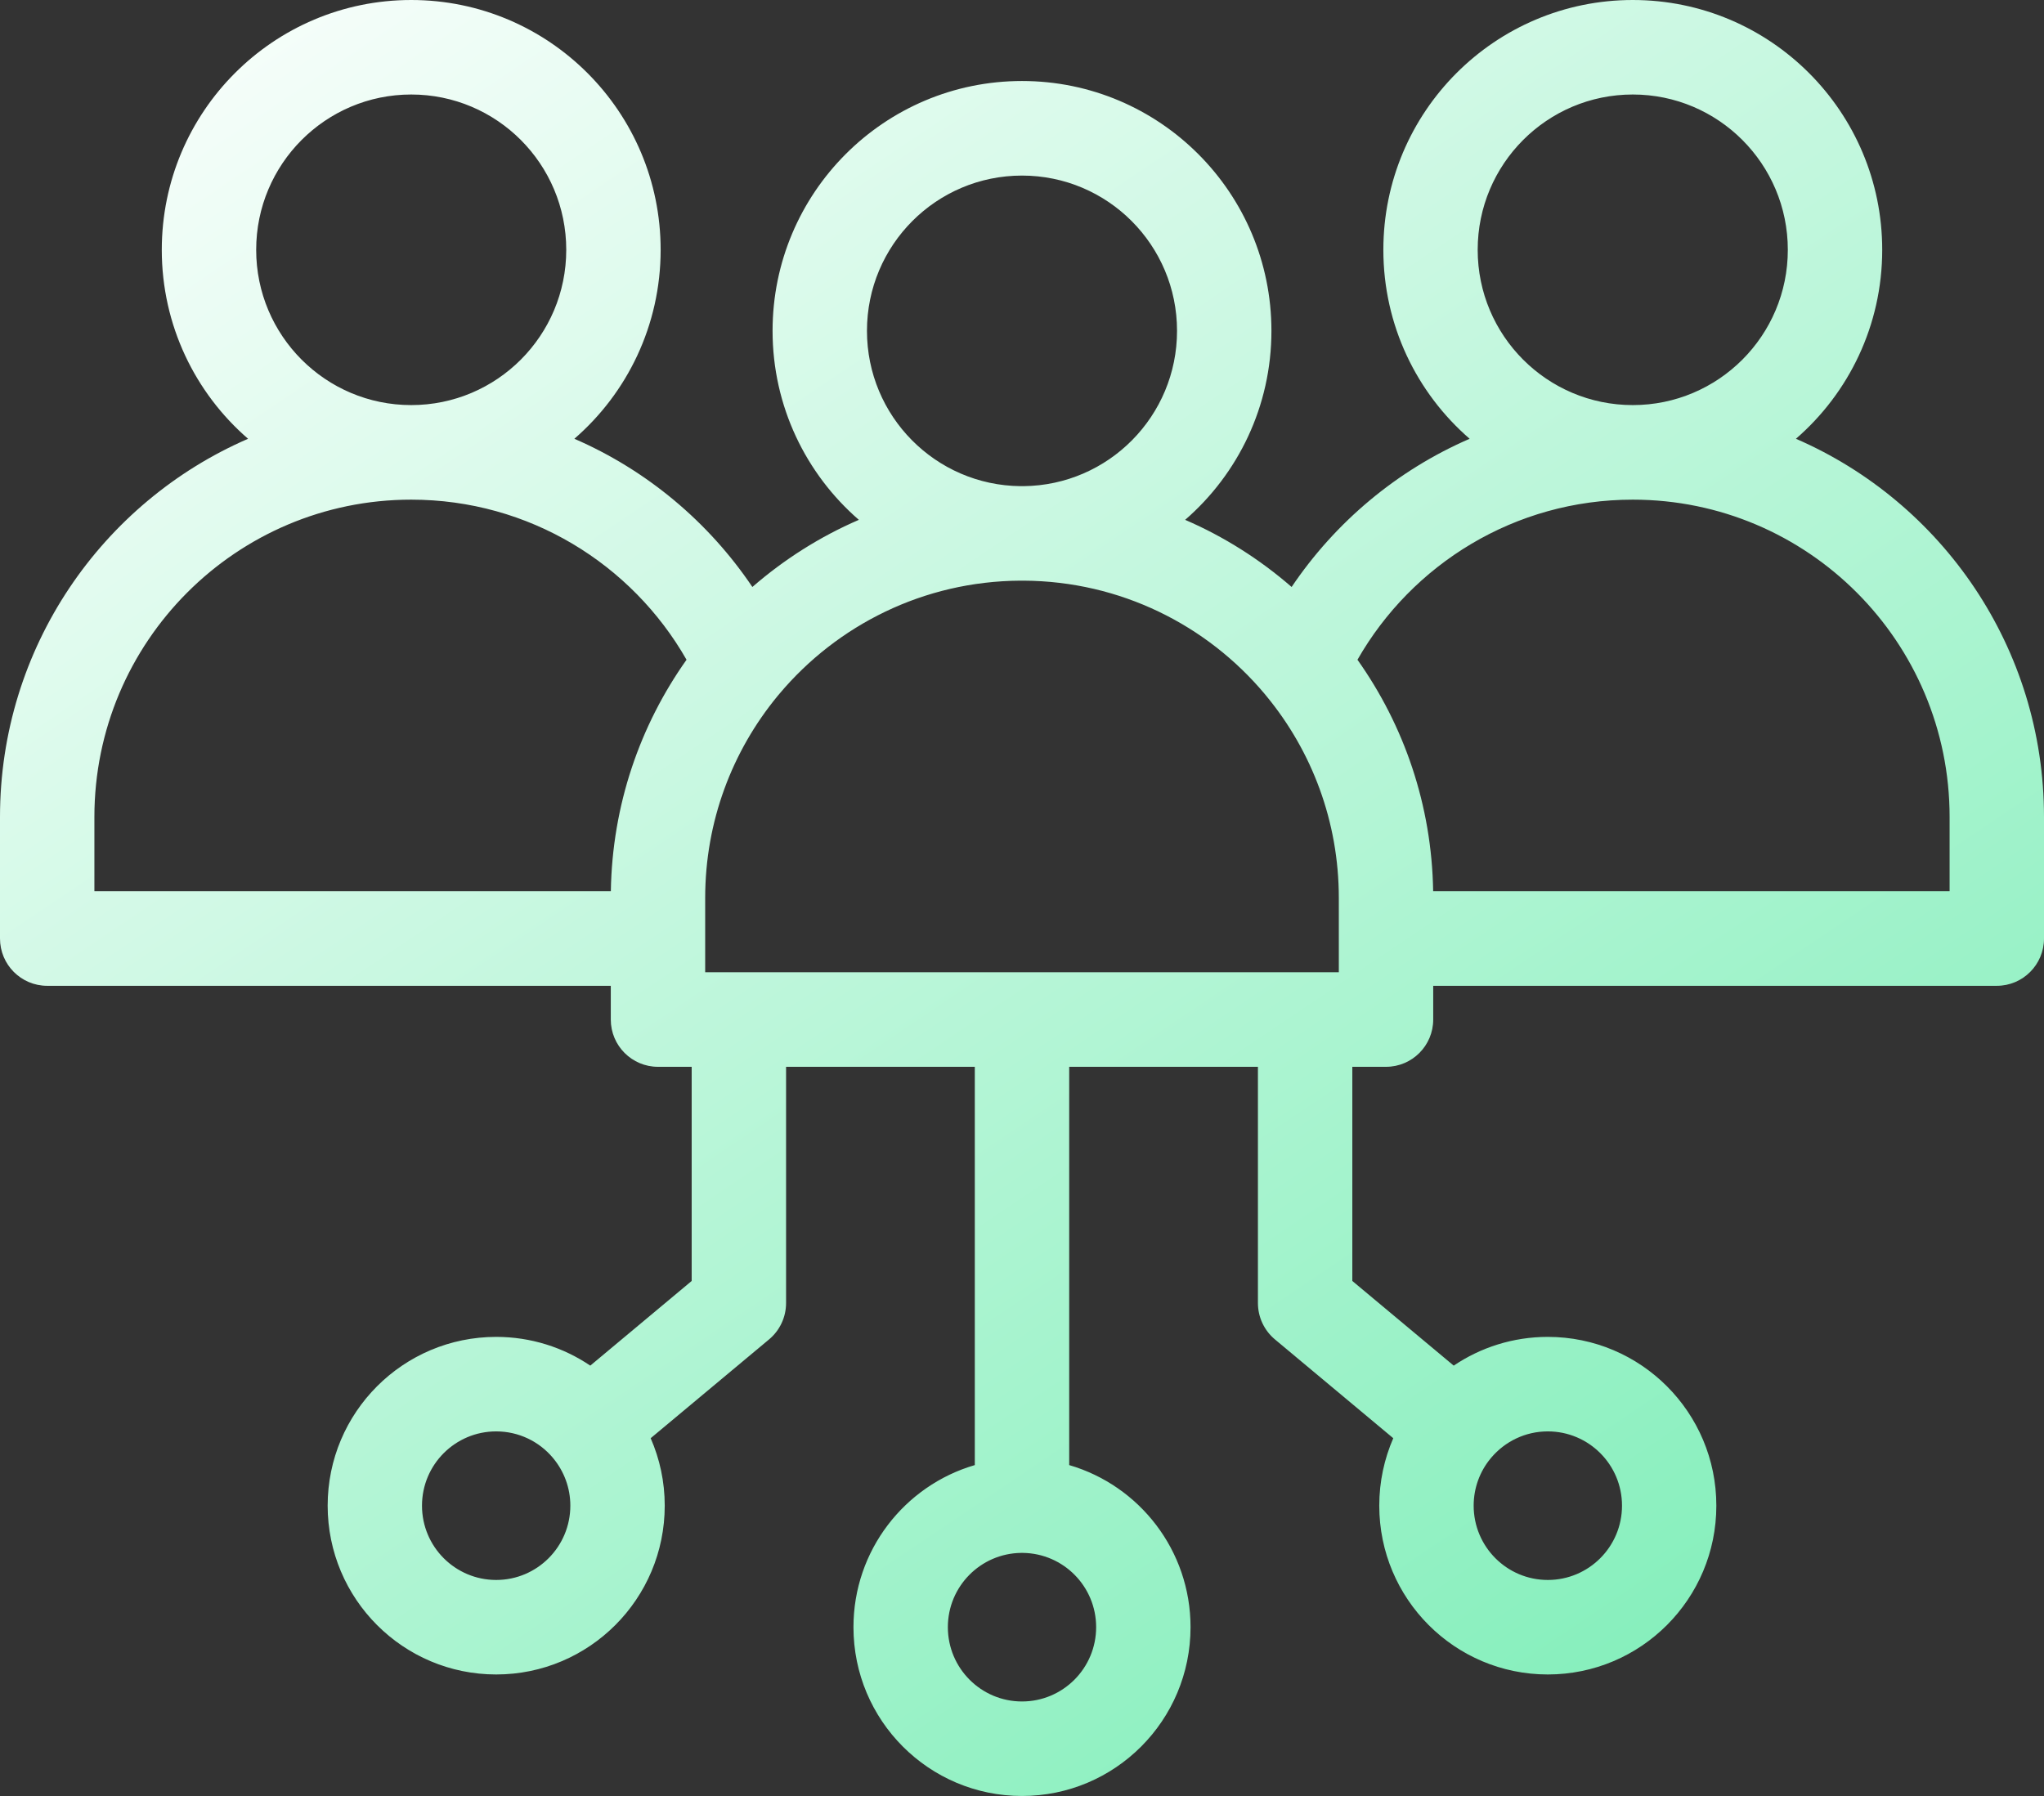 <svg width="33" height="29" viewBox="0 0 33 29" fill="none" xmlns="http://www.w3.org/2000/svg">
<rect x="0" y="0" width="33" height="29" fill="#333333" stroke="none"/>
<path fill-rule="evenodd" clip-rule="evenodd" d="M4.136 4.034C4.136 2.649 5.257 1.526 6.639 1.526C8.022 1.526 9.142 2.649 9.142 4.034C9.142 5.419 8.022 6.541 6.639 6.541C5.257 6.541 4.136 5.419 4.136 4.034ZM6.639 0C4.415 0 2.612 1.806 2.612 4.034C2.612 5.253 3.152 6.346 4.005 7.085C1.649 8.107 0 10.456 0 13.192V15.154C0 15.576 0.341 15.918 0.762 15.918H9.861V16.463C9.861 16.884 10.202 17.226 10.623 17.226H11.167V20.684L9.53 22.051C9.096 21.758 8.573 21.587 8.011 21.587C6.508 21.587 5.29 22.807 5.29 24.312C5.29 25.818 6.508 27.038 8.011 27.038C9.513 27.038 10.732 25.818 10.732 24.312C10.732 23.925 10.651 23.557 10.505 23.223L12.416 21.628C12.59 21.483 12.691 21.268 12.691 21.041V17.226H15.738V23.657C14.606 23.987 13.779 25.034 13.779 26.274C13.779 27.78 14.997 29 16.5 29C18.003 29 19.221 27.78 19.221 26.274C19.221 25.034 18.394 23.987 17.262 23.657V17.226H20.309V21.041C20.309 21.268 20.41 21.483 20.584 21.628L22.494 23.223C22.349 23.557 22.268 23.925 22.268 24.312C22.268 25.818 23.487 27.038 24.989 27.038C26.492 27.038 27.71 25.818 27.71 24.312C27.71 22.807 26.492 21.587 24.989 21.587C24.427 21.587 23.904 21.758 23.47 22.051L21.833 20.684V17.226H22.377C22.798 17.226 23.139 16.884 23.139 16.463V15.918H32.238C32.659 15.918 33 15.576 33 15.154V13.192C33 10.456 31.351 8.107 28.995 7.085C29.848 6.346 30.388 5.253 30.388 4.034C30.388 1.806 28.585 0 26.361 0C24.137 0 22.334 1.806 22.334 4.034C22.334 5.253 22.874 6.346 23.727 7.085C22.555 7.593 21.559 8.43 20.853 9.478C20.342 9.034 19.764 8.666 19.134 8.394C19.987 7.654 20.527 6.561 20.527 5.342C20.527 3.114 18.724 1.308 16.5 1.308C14.276 1.308 12.473 3.114 12.473 5.342C12.473 6.561 13.013 7.654 13.866 8.394C13.236 8.666 12.658 9.034 12.147 9.478C11.441 8.43 10.445 7.593 9.273 7.085C10.126 6.346 10.666 5.253 10.666 4.034C10.666 1.806 8.863 0 6.639 0ZM8.923 23.536C8.926 23.539 8.928 23.542 8.93 23.545C8.933 23.547 8.935 23.55 8.937 23.553C9.106 23.76 9.208 24.024 9.208 24.312C9.208 24.975 8.672 25.512 8.011 25.512C7.349 25.512 6.813 24.975 6.813 24.312C6.813 23.65 7.349 23.113 8.011 23.113C8.376 23.113 8.704 23.277 8.923 23.536ZM23.792 24.312C23.792 24.025 23.893 23.76 24.062 23.554L24.07 23.545L24.077 23.536C24.297 23.277 24.624 23.113 24.989 23.113C25.651 23.113 26.187 23.65 26.187 24.312C26.187 24.975 25.651 25.512 24.989 25.512C24.328 25.512 23.792 24.975 23.792 24.312ZM12.551 11.242C12.562 11.23 12.572 11.218 12.582 11.205C13.515 10.094 14.911 9.385 16.472 9.376L16.5 9.376L16.528 9.376C18.089 9.385 19.485 10.093 20.418 11.205C20.428 11.218 20.438 11.23 20.449 11.243C21.178 12.128 21.615 13.263 21.615 14.5V15.699H21.075L21.071 15.699L21.068 15.699H16.503L16.5 15.699L16.497 15.699H11.932L11.929 15.699L11.925 15.699H11.385V14.5C11.385 13.263 11.822 12.128 12.551 11.242ZM11.084 10.653C10.202 9.108 8.541 8.068 6.639 8.068C3.814 8.068 1.524 10.362 1.524 13.192V14.391H9.862C9.884 12.999 10.333 11.712 11.084 10.653ZM21.916 10.653C22.667 11.712 23.116 12.999 23.138 14.391H31.476V13.192C31.476 10.362 29.186 8.068 26.361 8.068C24.459 8.068 22.798 9.108 21.916 10.653ZM16.525 7.85L16.5 7.85L16.475 7.85C15.104 7.836 13.997 6.719 13.997 5.342C13.997 3.957 15.117 2.835 16.5 2.835C17.883 2.835 19.003 3.957 19.003 5.342C19.003 6.719 17.896 7.836 16.525 7.85ZM23.857 4.034C23.857 2.649 24.978 1.526 26.361 1.526C27.743 1.526 28.864 2.649 28.864 4.034C28.864 5.419 27.743 6.541 26.361 6.541C24.978 6.541 23.857 5.419 23.857 4.034ZM15.303 26.274C15.303 25.617 15.83 25.084 16.484 25.075L16.5 25.075L16.516 25.075C17.17 25.084 17.697 25.617 17.697 26.274C17.697 26.937 17.161 27.474 16.5 27.474C15.839 27.474 15.303 26.937 15.303 26.274Z" fill="url(#paint0_linear_210_68)"/>
<defs>
<linearGradient id="paint0_linear_210_68" x1="1.707" y1="-1.5" x2="25.216" y2="33.441" gradientUnits="userSpaceOnUse">
<stop stop-color="white"/>
<stop offset="1" stop-color="#77EDB4"/>
</linearGradient>
</defs>
</svg>
